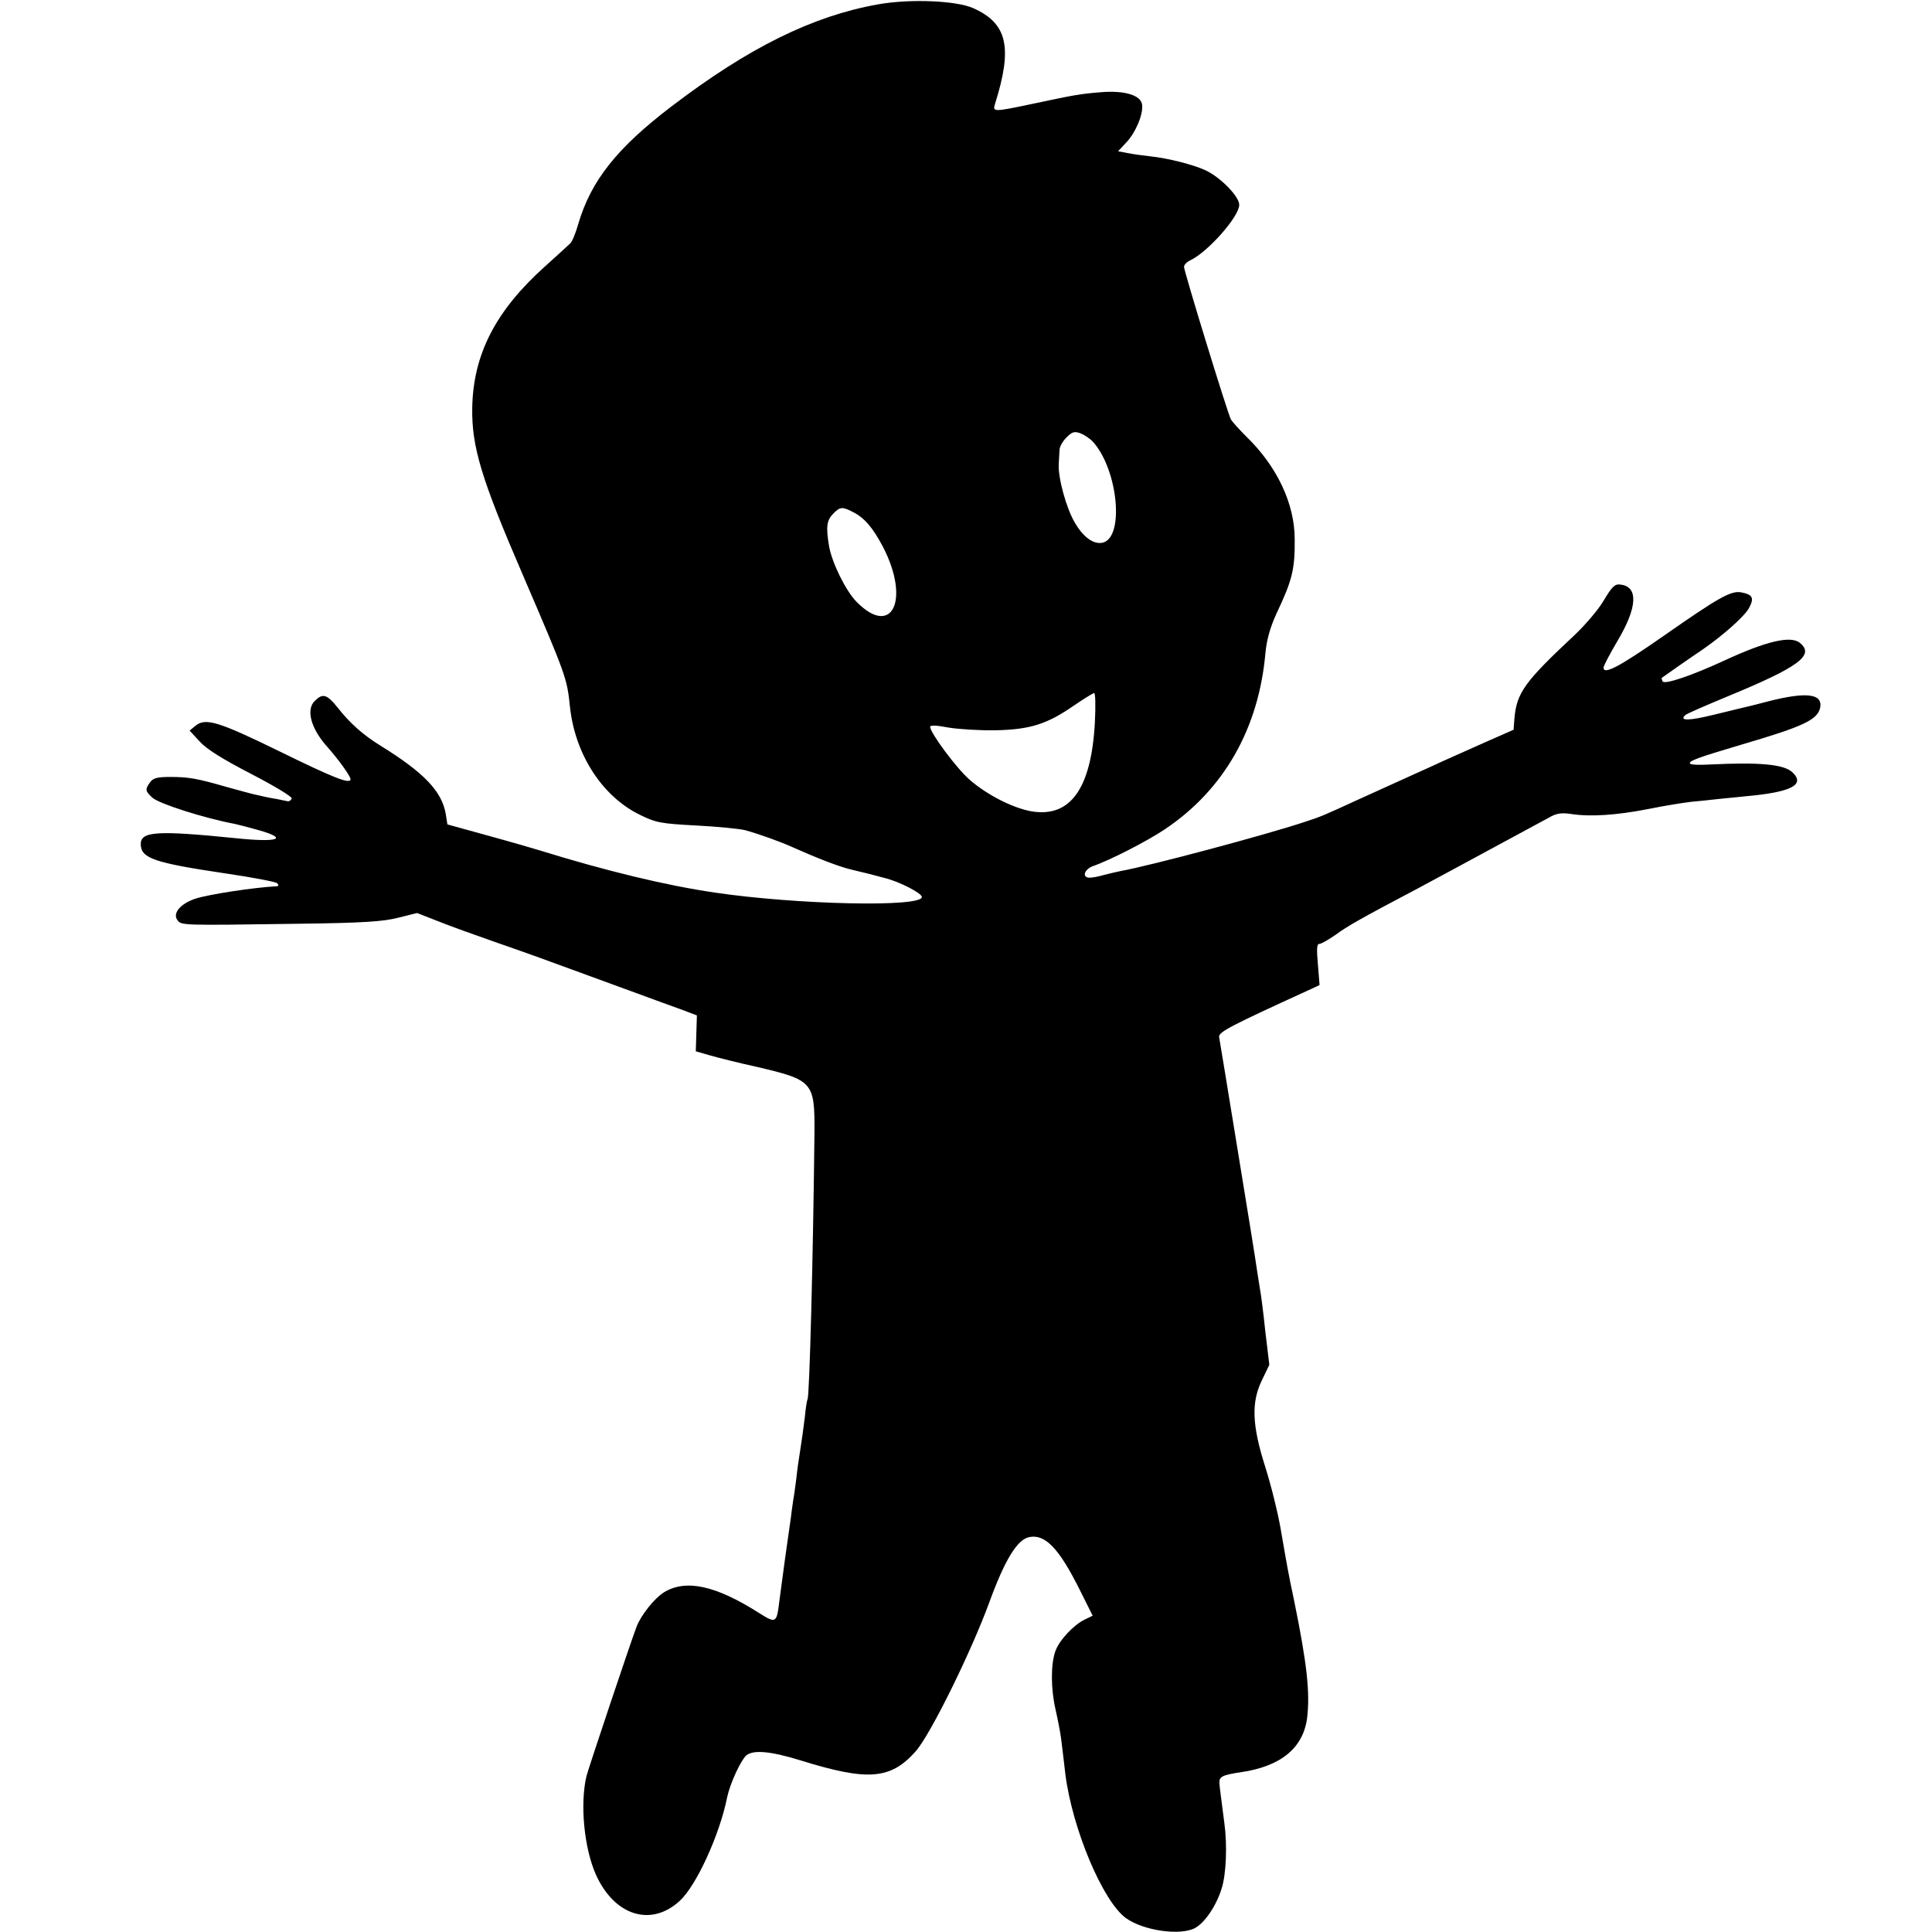 <?xml version="1.0" standalone="no"?>
<!DOCTYPE svg PUBLIC "-//W3C//DTD SVG 20010904//EN"
 "http://www.w3.org/TR/2001/REC-SVG-20010904/DTD/svg10.dtd">
<svg version="1.0" xmlns="http://www.w3.org/2000/svg"
 width="700pt" height="700pt" viewBox="0 0 700 700"
 preserveAspectRatio="xMidYMid meet">
<g transform="translate(0,700) scale(0.1,-0.1)"
fill="#000000" stroke="none">
<path d="M3180 6984 c-235 -42 -467 -156 -745 -368 -200 -152 -294 -271 -340
-428 -9 -32 -22 -64 -29 -70 -7 -7 -48 -44 -90 -82 -180 -161 -262 -320 -265
-515 -2 -140 33 -256 182 -601 159 -370 161 -376 172 -480 18 -172 116 -325
253 -392 59 -29 75 -32 206 -39 77 -4 157 -12 176 -17 51 -14 129 -42 175 -63
85 -38 165 -69 207 -79 23 -6 50 -12 58 -14 8 -2 38 -10 65 -17 53 -13 135
-55 135 -69 0 -38 -452 -28 -750 16 -178 26 -396 79 -635 153 -16 5 -98 29
-182 52 l-152 42 -6 38 c-14 82 -79 150 -236 247 -63 39 -111 81 -157 140 -38
47 -53 51 -82 22 -32 -32 -13 -100 45 -165 41 -46 85 -107 85 -118 0 -20 -60
4 -260 102 -217 106 -265 121 -301 92 l-22 -18 36 -39 c25 -28 81 -63 187
-118 87 -45 149 -83 147 -89 -3 -7 -9 -11 -15 -10 -6 1 -23 5 -39 8 -26 4 -48
9 -91 19 -9 2 -51 14 -92 25 -107 31 -138 36 -203 36 -47 0 -62 -4 -73 -19
-19 -26 -18 -32 8 -56 24 -22 187 -74 298 -95 14 -3 53 -13 88 -23 109 -31 70
-45 -83 -29 -287 29 -346 25 -345 -22 1 -51 48 -67 310 -106 96 -14 179 -30
184 -35 6 -6 6 -10 0 -11 -82 -4 -246 -29 -296 -45 -54 -18 -84 -53 -65 -78
14 -19 16 -19 432 -13 242 3 313 8 368 22 l68 17 77 -30 c42 -17 131 -49 197
-72 66 -23 143 -50 170 -60 28 -10 145 -53 260 -95 116 -43 233 -85 260 -95
l50 -19 -2 -65 -2 -65 52 -15 c28 -8 103 -27 167 -41 206 -48 212 -55 211
-238 -5 -462 -18 -954 -25 -966 -2 -3 -7 -33 -10 -66 -4 -33 -11 -85 -16 -115
-5 -30 -12 -79 -15 -109 -4 -30 -8 -61 -10 -70 -1 -9 -6 -38 -9 -66 -4 -27
-14 -97 -22 -155 -8 -58 -17 -125 -20 -149 -10 -83 -12 -84 -74 -45 -157 100
-265 123 -344 75 -35 -22 -84 -83 -100 -126 -18 -46 -174 -512 -181 -540 -24
-100 -9 -260 34 -357 67 -149 200 -191 304 -95 60 55 145 240 172 377 11 50
49 132 69 150 26 21 89 15 196 -18 244 -76 327 -70 418 33 53 60 201 360 267
541 56 153 101 227 145 235 57 11 107 -41 181 -189 l48 -96 -29 -14 c-41 -20
-92 -75 -106 -114 -17 -46 -17 -135 0 -210 8 -35 17 -81 20 -103 3 -22 10 -82
16 -133 25 -198 136 -462 220 -522 63 -45 195 -64 249 -36 36 19 78 81 97 143
17 52 21 159 10 238 -8 62 -18 138 -18 145 -1 23 11 29 78 39 145 21 226 88
240 197 11 92 -1 198 -46 419 -24 114 -25 122 -50 266 -10 58 -35 159 -56 225
-48 151 -51 234 -11 315 l26 54 -15 125 c-7 69 -16 136 -19 150 -2 14 -7 45
-11 70 -3 25 -35 221 -70 435 -35 215 -65 398 -67 408 -2 18 43 41 321 168
l43 20 -6 75 c-5 55 -4 74 5 74 7 0 33 15 59 33 42 31 91 59 296 167 39 21 97
52 130 70 33 18 116 63 185 100 69 37 141 76 161 87 27 16 45 19 80 14 70 -11
165 -5 282 18 59 12 129 23 155 26 26 2 70 7 97 10 28 3 73 7 100 10 167 15
218 42 168 88 -32 28 -118 36 -300 27 -35 -2 -66 -1 -69 3 -9 9 27 22 182 68
229 67 280 91 289 136 9 50 -51 57 -188 22 -45 -12 -86 -22 -92 -23 -5 -1 -54
-13 -107 -26 -90 -22 -125 -22 -102 -1 5 5 72 34 149 66 262 108 322 151 266
196 -33 27 -122 6 -275 -65 -115 -53 -214 -87 -222 -75 -3 6 -4 12 -3 13 5 4
105 74 147 102 74 51 153 121 169 151 20 37 13 49 -29 57 -37 6 -80 -18 -279
-157 -162 -113 -219 -143 -219 -116 0 7 23 50 50 96 73 122 77 198 11 205 -20
3 -30 -7 -60 -57 -19 -33 -67 -89 -105 -125 -182 -170 -211 -210 -219 -304
l-3 -40 -109 -48 c-61 -27 -128 -57 -150 -67 -22 -10 -62 -29 -90 -41 -84 -38
-157 -71 -225 -102 -113 -52 -124 -57 -186 -77 -142 -47 -558 -158 -664 -177
-14 -3 -41 -9 -60 -14 -19 -6 -43 -10 -52 -10 -29 0 -20 30 12 42 59 20 196
90 260 133 214 143 341 365 365 640 5 49 17 91 39 140 58 122 68 162 67 271 0
129 -64 265 -177 374 -25 25 -49 52 -54 60 -12 22 -170 537 -170 553 0 8 10
18 23 24 63 30 177 158 177 201 0 30 -67 99 -122 125 -43 20 -135 44 -203 51
-28 3 -64 8 -82 12 l-32 6 30 32 c34 36 62 103 57 137 -4 34 -64 52 -148 45
-76 -6 -98 -10 -248 -42 -142 -30 -146 -30 -137 -1 65 206 45 293 -80 348 -62
27 -229 34 -345 13z m782 -1587 c89 -102 112 -343 34 -363 -33 -8 -71 19 -102
73 -30 50 -61 162 -58 211 1 17 2 41 3 52 0 12 12 32 25 45 21 21 29 23 51 15
15 -6 36 -20 47 -33z m-870 -253 c41 -21 71 -57 107 -125 100 -193 33 -331
-96 -199 -39 40 -88 140 -99 200 -12 72 -9 95 16 120 24 24 32 25 72 4z m875
-761 c-13 -242 -90 -348 -233 -322 -68 13 -159 60 -221 114 -48 42 -143 170
-143 192 0 6 26 5 66 -3 36 -6 114 -11 172 -10 125 3 186 22 285 91 34 23 66
43 71 44 5 1 6 -45 3 -106z"/>
</g>
</svg>
